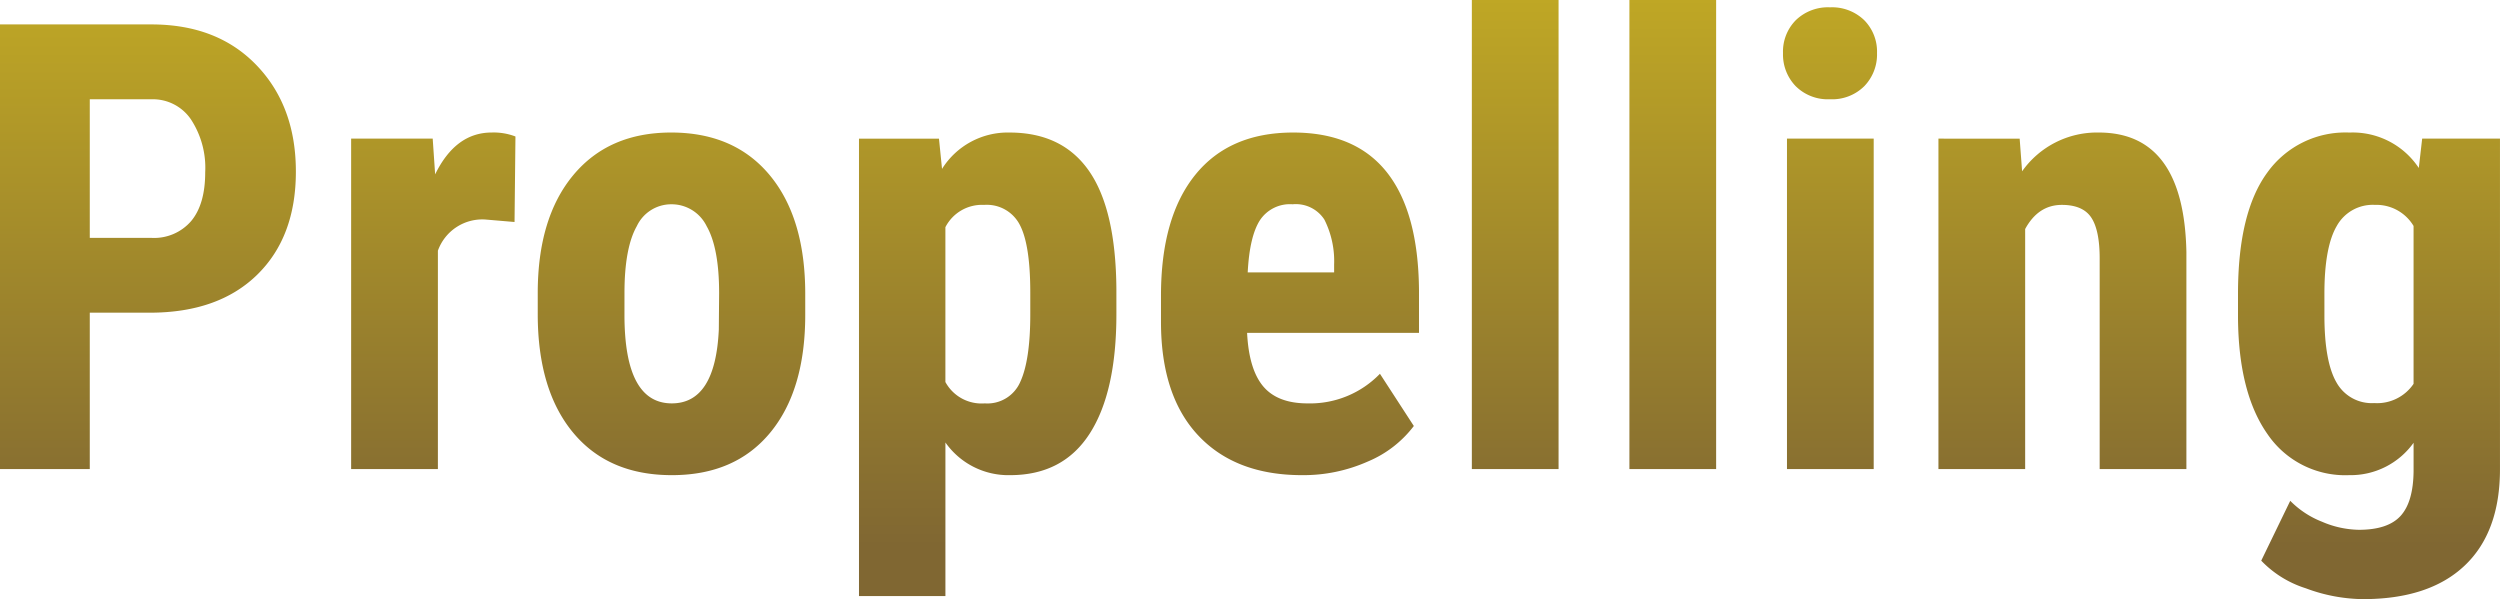 <svg xmlns="http://www.w3.org/2000/svg" xmlns:xlink="http://www.w3.org/1999/xlink" width="343.79" height="82.389" viewBox="0 0 343.79 82.389">
  <defs>
    <linearGradient id="linear-gradient" x1="0.5" x2="0.5" y2="0.911" gradientUnits="objectBoundingBox">
      <stop offset="0" stop-color="#bfa725"/>
      <stop offset="1" stop-color="#806732"/>
    </linearGradient>
  </defs>
  <path id="fv_txt" d="M17.259-21.5V0H4.913V-61.141H25.741q9.07,0,14.466,5.627T45.6-40.9q0,8.986-5.333,14.193T25.489-21.5Zm0-10.288h8.482A6.721,6.721,0,0,0,31.2-34.1q1.932-2.31,1.932-6.719A12.119,12.119,0,0,0,31.158-48.1a6.328,6.328,0,0,0-5.291-2.75H17.259ZM75.67-33.972l-3.947-.336a6.485,6.485,0,0,0-6.593,4.283V0H53.2V-45.436H64.416l.336,4.913q2.813-5.753,7.769-5.753a8.322,8.322,0,0,1,3.275.546Zm3.191,9.784q0-10.33,4.871-16.209t13.479-5.879q8.692,0,13.563,5.879T115.646-24.1v2.9q0,10.372-4.829,16.209T97.3.84q-8.734,0-13.584-5.858T78.861-21.29Zm11.926,2.981q0,12.178,6.509,12.178,6,0,6.467-10.162l.042-5q0-6.215-1.722-9.217a5.362,5.362,0,0,0-4.871-3,5.227,5.227,0,0,0-4.724,3q-1.7,3-1.7,9.217Zm67.649-.084q0,10.708-3.674,16.419T143.823.84a10.578,10.578,0,0,1-8.9-4.493V17.469H123.037v-62.9h11l.42,4.157a10.661,10.661,0,0,1,9.28-5q7.265,0,10.939,5.291t3.758,16.209Zm-11.842-2.981q0-6.593-1.449-9.322a5.091,5.091,0,0,0-4.892-2.729,5.65,5.65,0,0,0-5.333,3.065v21.29a5.657,5.657,0,0,0,5.417,2.939,4.926,4.926,0,0,0,4.892-2.981q1.365-2.981,1.365-9.28ZM183.968.84q-9.154,0-14.277-5.459T164.567-20.24v-3.611q0-10.75,4.7-16.587t13.479-5.837q8.566,0,12.892,5.48t4.409,16.23v5.837H176.409q.252,5.039,2.226,7.37t6.089,2.331a13.362,13.362,0,0,0,9.952-4.073l4.661,7.181A15.351,15.351,0,0,1,193-1.029,21.765,21.765,0,0,1,183.968.84Zm-7.475-27.883h11.884v-1.092a12.7,12.7,0,0,0-1.344-6.173,4.674,4.674,0,0,0-4.367-2.1,4.941,4.941,0,0,0-4.514,2.226Q176.745-31.956,176.493-27.043ZM219.241,0H207.315V-64.5h11.926Zm21.668,0H228.983V-64.5h11.926Zm21.668,0H250.651V-45.436h11.926ZM250.105-57.193a6.139,6.139,0,0,1,1.764-4.535,6.356,6.356,0,0,1,4.7-1.764,6.356,6.356,0,0,1,4.7,1.764,6.139,6.139,0,0,1,1.764,4.535,6.269,6.269,0,0,1-1.743,4.535,6.259,6.259,0,0,1-4.724,1.806,6.259,6.259,0,0,1-4.724-1.806A6.269,6.269,0,0,1,250.105-57.193Zm32.544,11.758.336,4.493a12.6,12.6,0,0,1,10.54-5.333q11.716,0,12.052,16.419V0H293.651V-28.975q0-3.863-1.155-5.606t-4.052-1.743q-3.233,0-5.039,3.317V0H271.479V-45.436ZM312.674-24.1q0-11.17,4.031-16.671a13.2,13.2,0,0,1,11.3-5.5,10.9,10.9,0,0,1,9.532,4.871L338-45.436H348.7V0q0,8.692-4.871,13.291t-13.983,4.6A23.05,23.05,0,0,1,322,16.4a14.537,14.537,0,0,1-6.131-3.8l3.989-8.23a12.565,12.565,0,0,0,4.367,2.876A13.3,13.3,0,0,0,329.3,8.356q3.989,0,5.732-1.911T336.819.294V-3.611A10.642,10.642,0,0,1,327.959.84a12.923,12.923,0,0,1-11.233-5.648q-3.968-5.648-4.052-15.936Zm11.884,2.981q0,6.3,1.638,9.175A5.555,5.555,0,0,0,331.4-9.07a6.058,6.058,0,0,0,5.417-2.646v-21.71a5.951,5.951,0,0,0-5.333-2.9,5.65,5.65,0,0,0-5.228,2.9q-1.7,2.9-1.7,9.322Z" transform="translate(-4.913 64.5)" fill="url(#linear-gradient)"/>
</svg>
